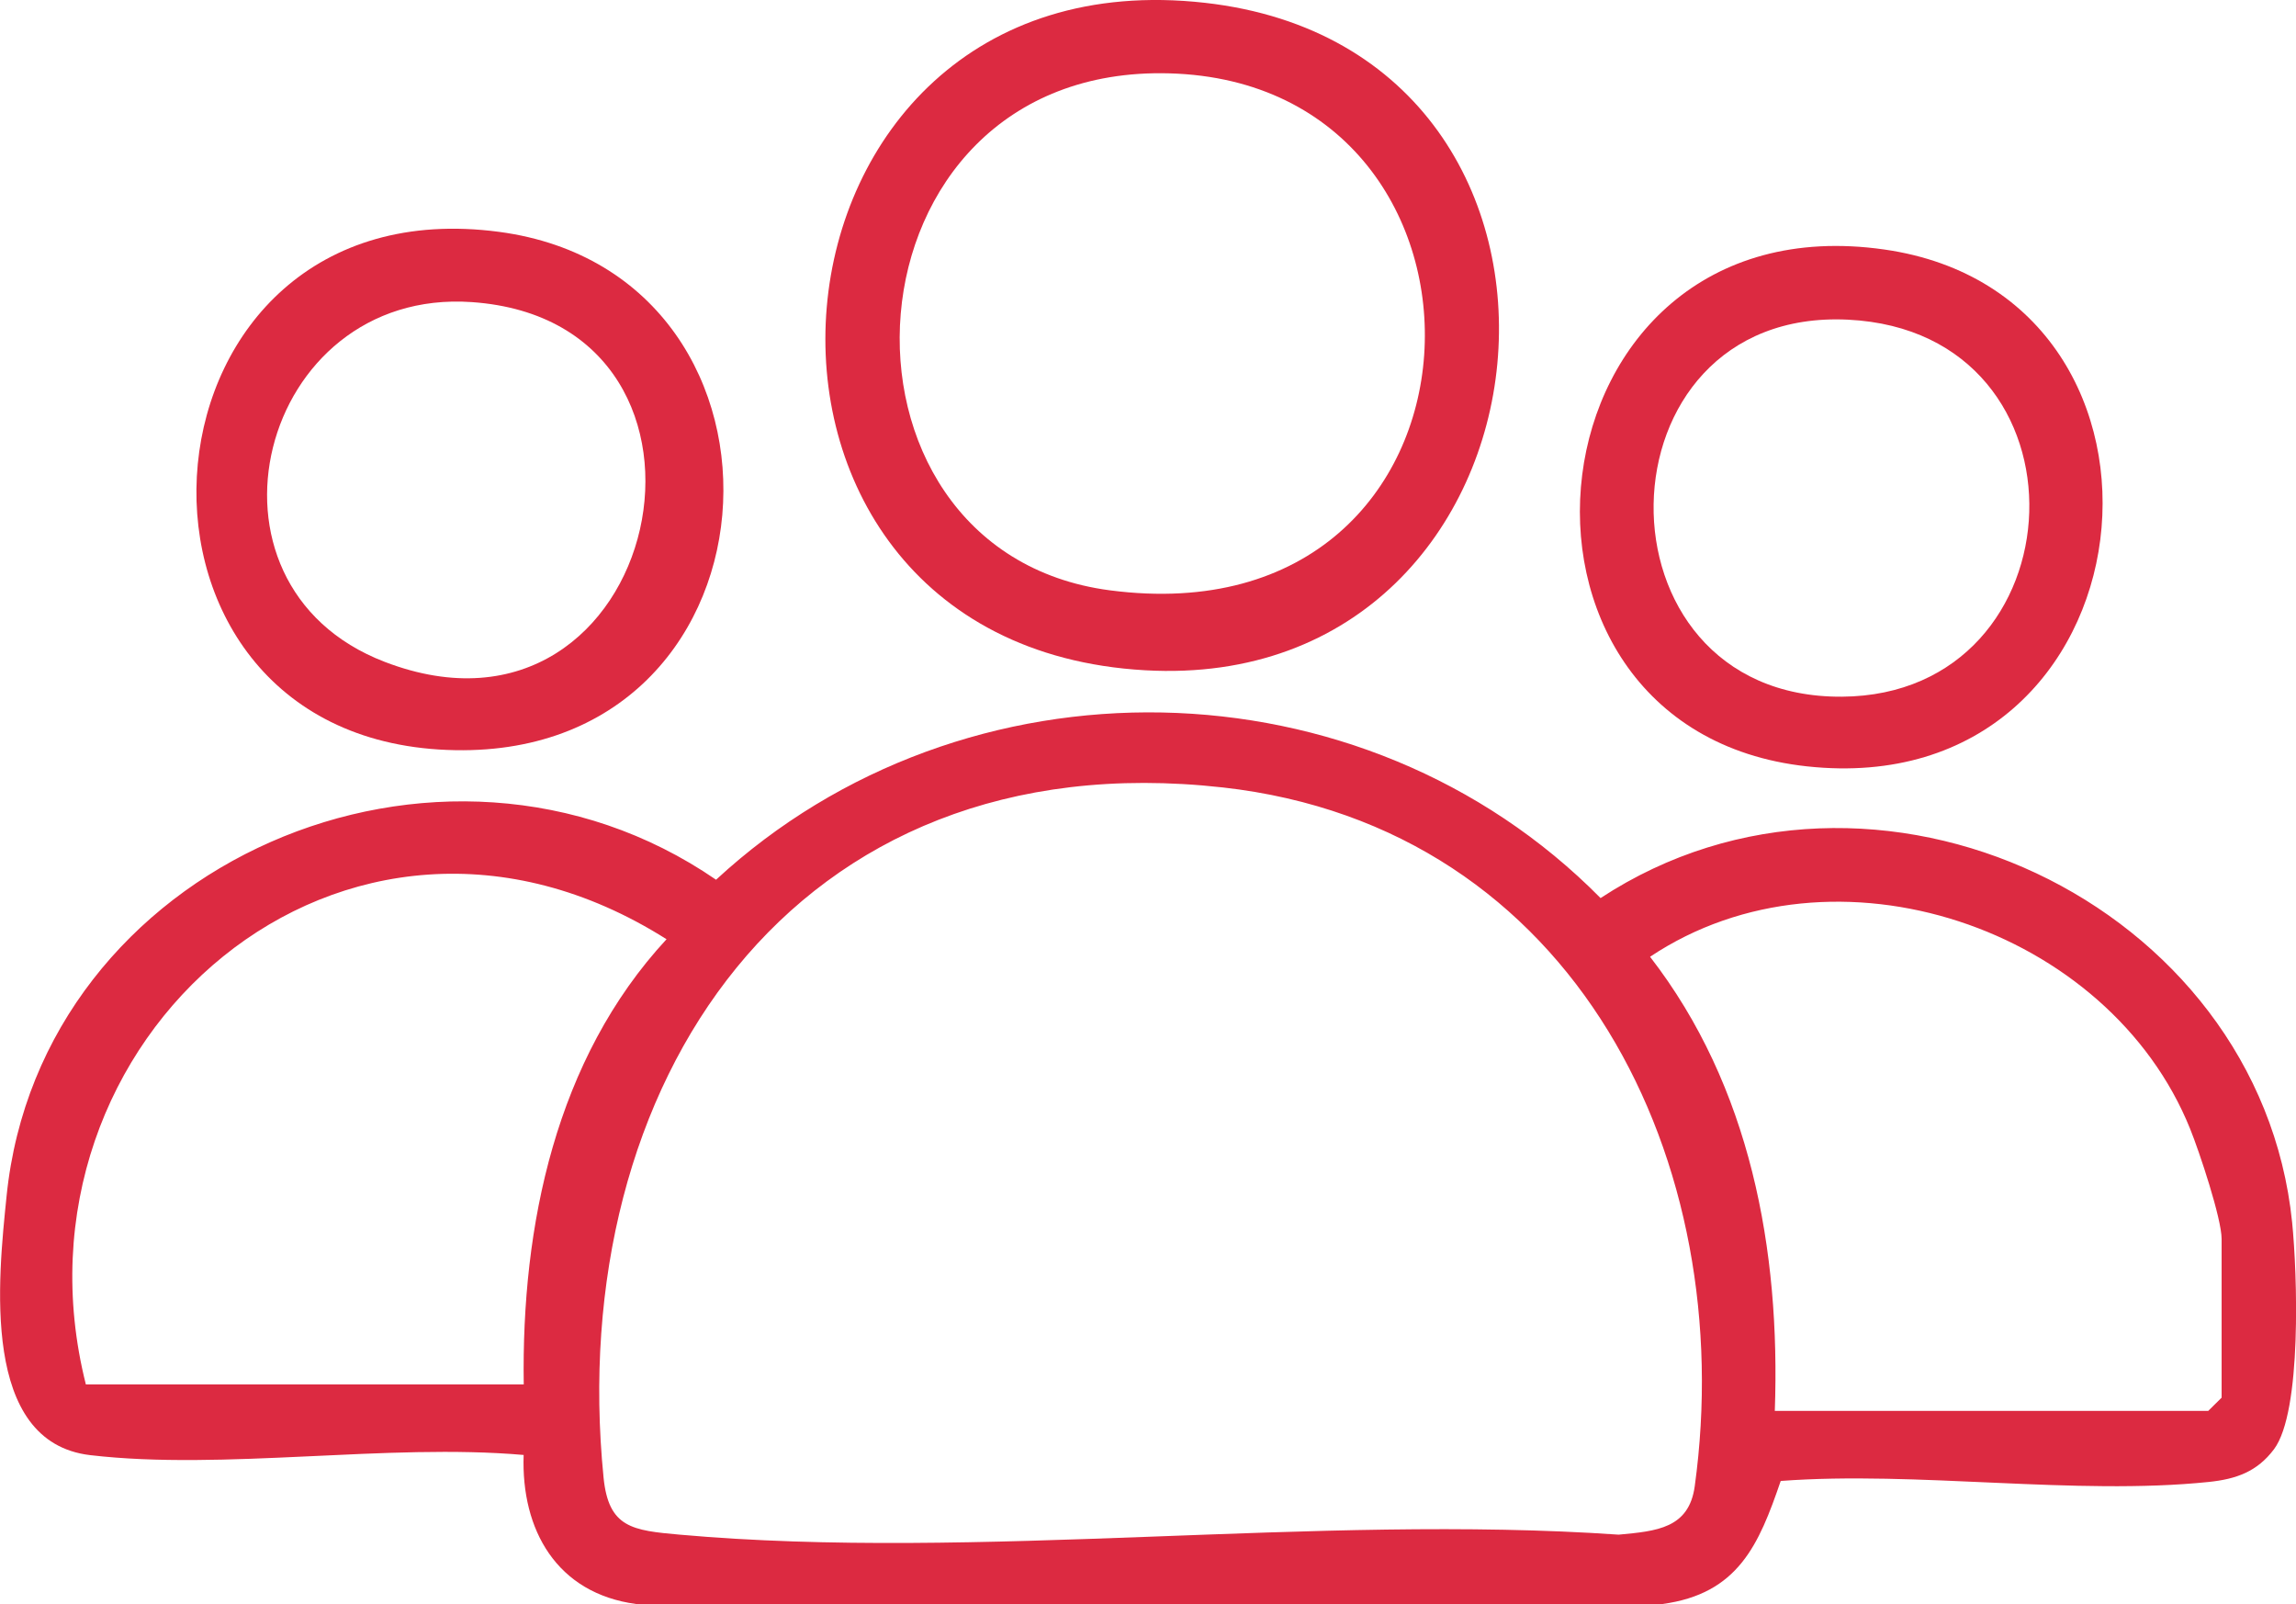 <svg width="63" height="44" viewBox="0 0 63 44" fill="none" xmlns="http://www.w3.org/2000/svg">
<g clip-path="url(#clip0_2241_2482)">
<path d="M14.368 39.913C14.297 41.966 15.273 43.707 17.458 44H45.612C47.694 43.719 48.261 42.377 48.861 40.624C52.598 40.344 56.948 41.03 60.609 40.651C61.354 40.573 61.931 40.373 62.396 39.754C63.169 38.723 63.034 34.922 62.894 33.531C62.002 24.753 51.387 19.735 43.918 24.635C37.391 18.028 26.459 17.835 19.648 24.132C12.086 18.935 1.108 23.677 0.181 32.806C-0.049 35.065 -0.545 39.562 2.476 39.916C6.139 40.344 10.619 39.584 14.371 39.911L14.368 39.913ZM33.551 21.6C43.256 22.686 47.721 31.921 46.502 40.769C46.343 41.925 45.458 42 44.416 42.097C36.113 41.524 26.837 42.827 18.65 42.097C17.355 41.981 16.698 41.911 16.561 40.53C15.489 29.788 21.71 20.277 33.548 21.6H33.551ZM2.356 37.976C-0.027 28.528 9.474 20.188 18.289 25.764C15.246 29.05 14.305 33.628 14.371 37.976H2.356ZM48.699 38.702C48.856 34.286 48.032 29.802 45.276 26.245C50.33 22.874 57.875 25.45 60.096 30.968C60.349 31.594 60.959 33.425 60.959 33.986V38.339L60.592 38.702H48.699Z" fill="#DC2A41"/>
<path d="M33.061 0.077C20.288 -1.359 18.714 17.665 31.418 18.386C43.161 19.053 44.907 1.41 33.061 0.077ZM32.08 2.012C41.901 2.278 41.462 17.634 30.452 16.193C22.179 15.109 22.885 1.763 32.08 2.012Z" fill="#DC2A41"/>
<path d="M51.702 6.844C41.759 5.424 40.251 20.013 49.583 21.022C59.237 22.064 60.681 8.125 51.702 6.844ZM50.709 8.769C57.587 9.107 57.145 19.068 50.539 19.111C43.541 19.157 43.706 8.425 50.709 8.769Z" fill="#DC2A41"/>
<path d="M13.695 6.36C3.532 5.011 2.36 19.955 12.045 20.56C21.731 21.165 22.54 7.535 13.695 6.36ZM12.945 8.287C20.816 8.834 18.175 21.08 10.557 18.156C5.027 16.035 7.112 7.881 12.945 8.287Z" fill="#DC2A41"/>
</g>
<defs>
<clipPath id="clip0_2241_2482">
<rect width="63" height="44" fill="white" transform="matrix(-1 0 0 1 63 0)"/>
</clipPath>
</defs>
</svg>
